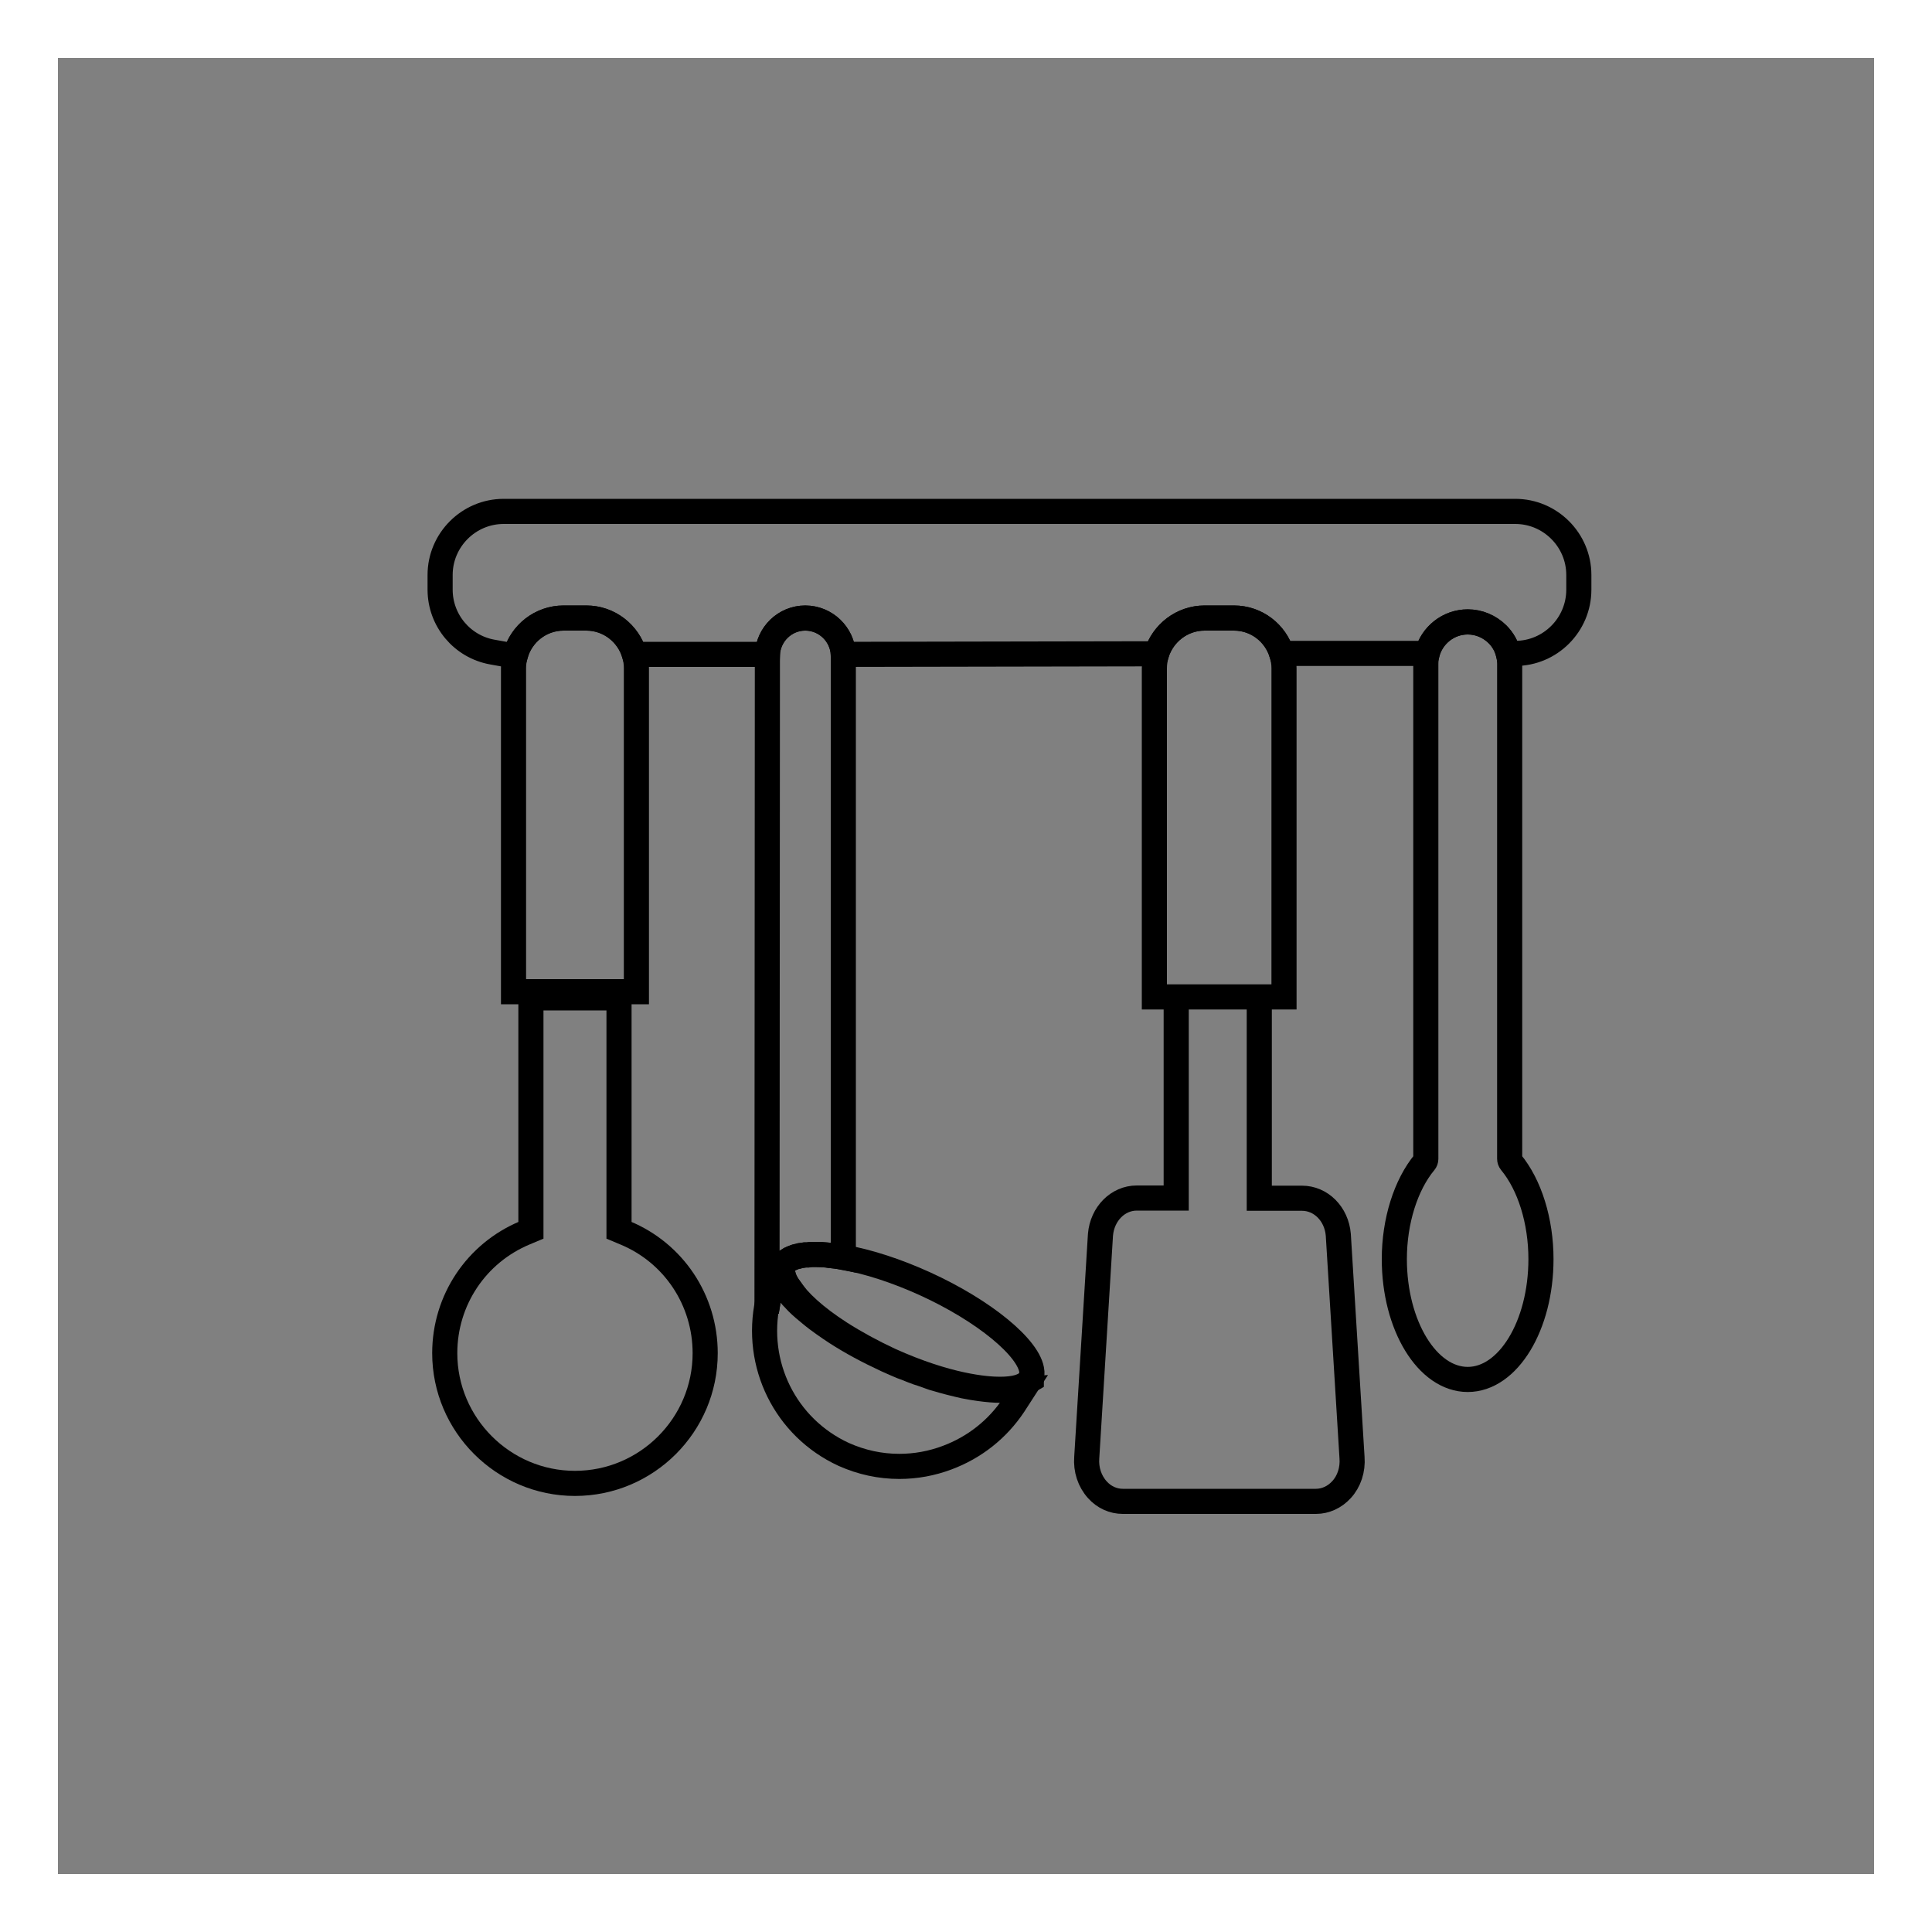 <svg xmlns="http://www.w3.org/2000/svg" id="Layer_1" viewBox="0 0 100 100"><rect x="0" y="0" width="100" height="100" fill="#808080" stroke="none"/><defs><style>.cls-1{fill:none;stroke:#000;stroke-miterlimit:10;stroke-width:1.3px;}.cls-2{fill:#fff;}</style></defs><path class="cls-1" d="M81.72,29.76v.76c0,1.82-1.48,3.3-3.29,3.3h-.36c-.09-.37-.28-.71-.56-.99-.42-.41-.96-.64-1.54-.64-1.01,0-1.86.7-2.1,1.63h-7.53c-.32-1.05-1.3-1.83-2.47-1.83h-1.52c-1.17,0-2.16.78-2.49,1.85l-16.21.03c-.05-1.04-.91-1.88-1.97-1.88s-1.91.84-1.96,1.88h-6.88c-.31-1.08-1.31-1.88-2.49-1.88h-1.18c-1.19,0-2.19.81-2.49,1.9h-.42l-.78-.14c-1.56-.28-2.7-1.64-2.7-3.23v-.76c0-1.81,1.48-3.29,3.29-3.29h52.36c1.81,0,3.29,1.48,3.29,3.29Z"></path><path class="cls-1" d="M32.04,51.65v12.03l.31.13c2.52,1.04,4.15,3.49,4.15,6.23,0,3.72-3.03,6.74-6.74,6.74s-6.74-3.03-6.74-6.74c0-2.74,1.63-5.18,4.15-6.23l.31-.13v-12.03"></path><path class="cls-1" d="M65.18,51.92v10.1h2.21c.98,0,1.79.81,1.88,1.89l.71,11.53c.05.63-.15,1.24-.55,1.67-.35.38-.82.6-1.32.6h-9.99c-.5,0-.97-.21-1.32-.6-.4-.44-.6-1.05-.55-1.67l.71-11.53c.09-1.08.9-1.9,1.88-1.9h2.04v-10.1"></path><path class="cls-1" d="M79.76,65.17c0,3.44-1.7,6.23-3.79,6.23s-3.8-2.79-3.8-6.23c0-1.96.59-3.84,1.57-5.02.04-.05.06-.1.06-.17v-25.61c0-.19.02-.37.07-.55.24-.93,1.09-1.63,2.1-1.63.58,0,1.12.23,1.54.64.28.28.47.62.56.99.05.18.07.36.07.55v25.61c0,.06.02.12.06.17.98,1.18,1.56,3.06,1.56,5.02Z"></path><line class="cls-1" x1="27.47" y1="51.65" x2="32.04" y2="51.65"></line><path class="cls-1" d="M66.46,34.59v17.01h-6.71v-17.01c0-.26.04-.51.11-.75.33-1.07,1.32-1.85,2.49-1.85h1.52c1.17,0,2.15.78,2.47,1.84.08.24.12.49.12.76Z"></path><path class="cls-1" d="M53.41,71v.08l-.03.14v.19l-.12.07c-.25.29-.75.43-1.51.43-.71,0-2.69-.15-5.7-1.51-.92-.43-1.78-.9-2.55-1.39-1.34-.86-2.19-1.67-2.62-2.32-.19-.26-.3-.49-.35-.7l-.03-.02v-.46l.17-.18.1-.09c.07-.05.15-.09.25-.13.15-.06.22-.08.3-.09l.1-.03c.08-.01.16-.02.25-.03h.12c.09-.02.2-.03.32-.03h.05c.24,0,.43.01.64.03l.14.02c.21.02.46.05.71.1h.02c1.27.22,2.76.71,4.19,1.36,3.06,1.39,5.45,3.35,5.55,4.56Z"></path><path class="cls-1" d="M53,71.9l-.53.82c-.84,1.26-2.03,2.2-3.45,2.73-.8.3-1.63.45-2.47.45-1,0-1.96-.21-2.88-.62-3.02-1.39-4.64-4.67-3.93-7.93h.01c.02-.13.05-.25.09-.38l.26-.96.6.78h.01c.19.23.38.44.57.63.21.21.44.4.66.58.25.21.47.37.68.52.26.18.47.33.66.45.79.51,1.67.98,2.62,1.42.26.12.52.23.78.34l.22.08c.2.08.39.16.59.23l.22.07c.2.07.4.14.59.21l.18.05c.21.06.43.13.64.18l.12.03c.23.06.45.11.67.16.31.06.54.1.77.13.44.06.8.09,1.11.09h.23s.98-.06.98-.06Z"></path><path class="cls-1" d="M43.65,33.87v31.21c-.25-.05-.5-.08-.71-.1l-.14-.02c-.21-.02-.4-.03-.64-.03h-.05c-.12,0-.23.01-.32.02h-.12c-.09.02-.17.03-.25.04l-.1.03c-.08,0-.15.03-.3.09-.1.04-.18.08-.25.13l-.1.09-.17.18v.46l.03.02c.05.21.16.44.35.7l-.17.1h-.01l-.6-.78-.26.96c-.04.13-.07.25-.09.38h-.01l-.04.03.02-33.42v-.09c.05-1.04.91-1.88,1.96-1.88s1.92.84,1.97,1.88Z"></path><path class="cls-1" d="M32.94,34.59v16.74h-6.36v-16.74c0-.24.03-.48.1-.7.3-1.09,1.3-1.9,2.49-1.9h1.18c1.18,0,2.18.8,2.49,1.89.07.22.1.46.1.71Z"></path><path class="cls-2" d="M97,3v94H3V3h94M100,0H0v100h100V0h0Z"></path></svg>